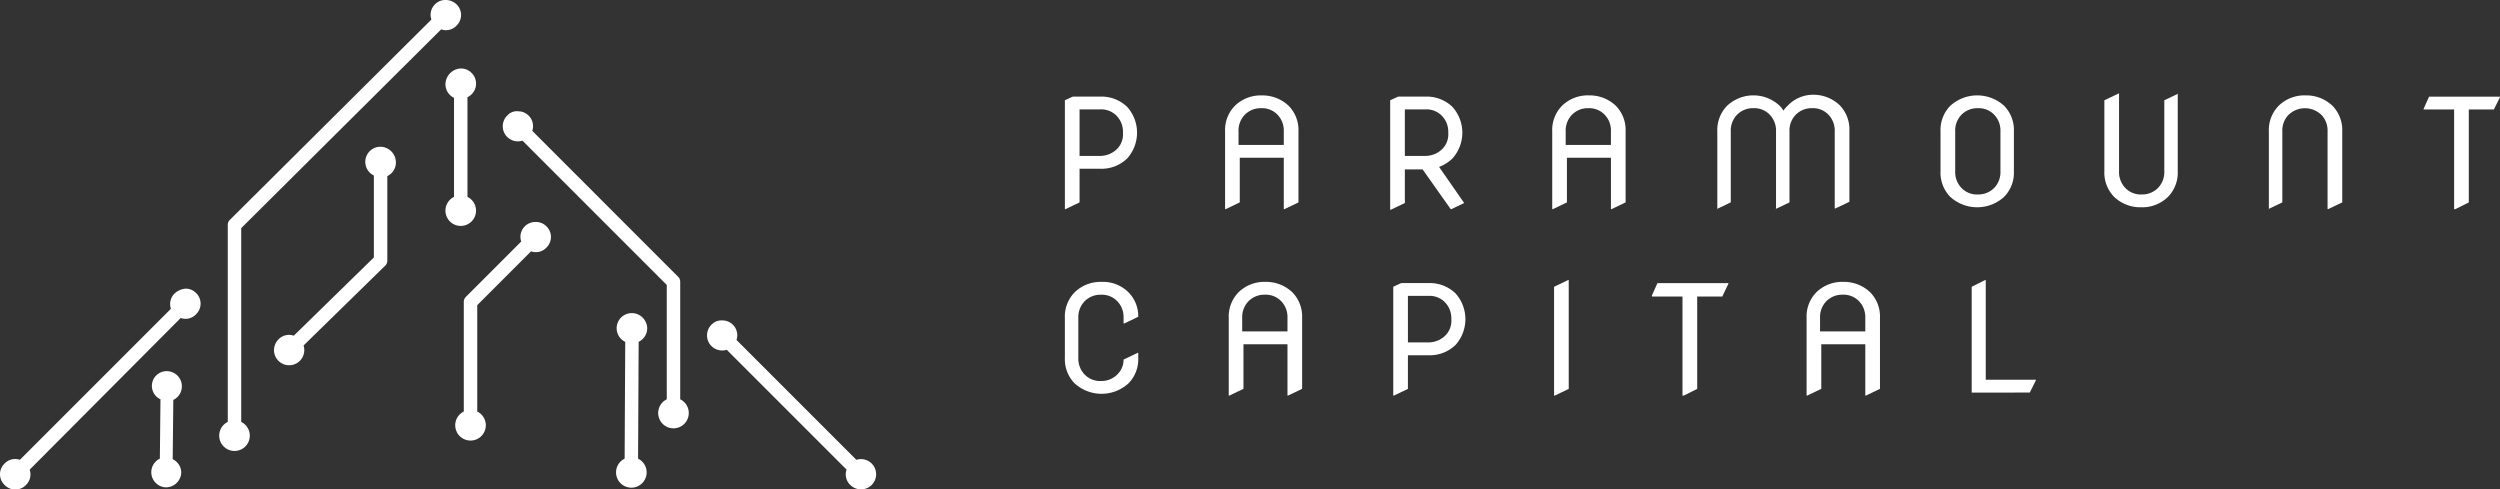 <svg xmlns="http://www.w3.org/2000/svg" width="237.359" height="46.474" viewBox="0 0 237.359 46.474">
  <rect x="0" y="0" width="237.359" height="46.474" fill="#333333" stroke="none"/>
  <g id="Group_2358" data-name="Group 2358" transform="translate(-1053 -5695)">
    <path id="Path_930" data-name="Path 930" d="M78.8,54.528h1.974a2.292,2.292,0,0,0,1.626-.7,1.984,1.984,0,0,0,.522-1.509,2.171,2.171,0,0,0-.522-1.509,2.026,2.026,0,0,0-1.626-.7H78.8Zm-1.393,5.051V49.245l.755-.348h2.613a3.5,3.5,0,0,1,2.554.987,3.665,3.665,0,0,1,0,4.877,3.5,3.5,0,0,1-2.554.987H78.8v3.193l-1.335.639Z" transform="translate(1076.697 5655.275)" fill="#fff"/>
    <path id="Path_931" data-name="Path 931" d="M90.255,53.512h4.18V52.234a2.171,2.171,0,0,0-.522-1.509,2.026,2.026,0,0,0-1.626-.7,2.109,2.109,0,0,0-1.626.7,2.171,2.171,0,0,0-.522,1.509v1.277Zm-1.393,6.1V52.234A3.281,3.281,0,0,1,89.79,49.8a3.5,3.5,0,0,1,2.554-.987A3.6,3.6,0,0,1,94.9,49.8a3.281,3.281,0,0,1,.929,2.438v6.734l-1.335.639h-.058V54.731h-4.18v4.238l-1.335.639Z" transform="translate(1080.452 5655.247)" fill="#fff"/>
    <path id="Path_932" data-name="Path 932" d="M102.06,54.528h1.974a2.293,2.293,0,0,0,1.625-.7,1.986,1.986,0,0,0,.522-1.509,2.172,2.172,0,0,0-.522-1.509,2.026,2.026,0,0,0-1.625-.7H102.06Zm-1.393,5.051V49.245l.754-.348h2.613a3.5,3.5,0,0,1,2.553.987,3.663,3.663,0,0,1,0,4.877,3.692,3.692,0,0,1-1.276.813L107.691,59l-1.219.581h-.058l-2.67-3.774H102.06V59l-1.336.639h-.057Z" transform="translate(1084.322 5655.275)" fill="#fff"/>
    <path id="Path_933" data-name="Path 933" d="M113.647,53.512h4.18V52.234a2.167,2.167,0,0,0-.523-1.509,2.025,2.025,0,0,0-1.625-.7,2.108,2.108,0,0,0-1.625.7,2.167,2.167,0,0,0-.523,1.509v1.277Zm-1.394,6.1V52.234a3.281,3.281,0,0,1,.929-2.438,3.5,3.5,0,0,1,2.555-.987,3.6,3.6,0,0,1,2.555.987,3.28,3.28,0,0,1,.928,2.438v6.734l-1.334.639h-.058V54.731h-4.18v4.238l-1.336.639Z" transform="translate(1088.121 5655.247)" fill="#fff"/>
    <path id="Path_934" data-name="Path 934" d="M124.072,59.622V52.248A3.282,3.282,0,0,1,125,49.81a3.649,3.649,0,0,1,4.993,0,1.881,1.881,0,0,1,.348.464,2.962,2.962,0,0,1,.406-.464,3.313,3.313,0,0,1,2.381-1.045,3.6,3.6,0,0,1,2.555.987,3.281,3.281,0,0,1,.928,2.438v6.734l-1.334.639h-.058V52.248a2.172,2.172,0,0,0-.522-1.509,2.027,2.027,0,0,0-1.627-.7,2.107,2.107,0,0,0-1.625.7,2.172,2.172,0,0,0-.522,1.509v6.734l-1.336.639h.058V52.248a2.167,2.167,0,0,0-.523-1.509,2.024,2.024,0,0,0-1.625-.7,2.107,2.107,0,0,0-1.625.7,2.167,2.167,0,0,0-.523,1.509v6.734l-1.334.639Z" transform="translate(1091.977 5655.232)" fill="#fff"/>
    <path id="Path_935" data-name="Path 935" d="M141.411,56.008a2.172,2.172,0,0,0,.522,1.509,2.026,2.026,0,0,0,1.625.7,2.11,2.11,0,0,0,1.627-.7,2.172,2.172,0,0,0,.522-1.509V52.234a2.172,2.172,0,0,0-.522-1.509,2.027,2.027,0,0,0-1.627-.7,2.108,2.108,0,0,0-1.625.7,2.172,2.172,0,0,0-.522,1.509Zm-1.394,0V52.234a3.281,3.281,0,0,1,.929-2.438,3.8,3.8,0,0,1,5.108,0,3.281,3.281,0,0,1,.929,2.438v3.774a3.281,3.281,0,0,1-.929,2.438,3.8,3.8,0,0,1-5.108,0A3.281,3.281,0,0,1,140.017,56.008Z" transform="translate(1097.223 5655.247)" fill="#fff"/>
    <path id="Path_936" data-name="Path 936" d="M158.7,48.678v7.373a3.286,3.286,0,0,1-.928,2.438,3.5,3.5,0,0,1-2.555.987,3.6,3.6,0,0,1-2.555-.987,3.282,3.282,0,0,1-.929-2.438V49.317l1.336-.639h.058v7.373a2.172,2.172,0,0,0,.522,1.509,2.026,2.026,0,0,0,1.625.7,2.11,2.11,0,0,0,1.627-.7,2.172,2.172,0,0,0,.522-1.509V49.317l1.336-.639Z" transform="translate(1101.063 5655.204)" fill="#fff"/>
    <path id="Path_937" data-name="Path 937" d="M163.51,59.607V52.234a3.281,3.281,0,0,1,.929-2.438,3.5,3.5,0,0,1,2.555-.987,3.6,3.6,0,0,1,2.555.987,3.286,3.286,0,0,1,.928,2.438v6.734l-1.336.639h-.057V52.234a2.167,2.167,0,0,0-.523-1.509,2.244,2.244,0,0,0-3.25,0,2.167,2.167,0,0,0-.523,1.509v6.734l-1.334.639Z" transform="translate(1104.904 5655.247)" fill="#fff"/>
    <path id="Path_938" data-name="Path 938" d="M175.08,48.9l-.522,1.161v.058h2.9v9.463h.116l1.277-.639V50.116h2.381l.58-1.161V48.9Z" transform="translate(1108.545 5655.275)" fill="#fff"/>
    <path id="Path_939" data-name="Path 939" d="M84.373,68.88v.464a3.281,3.281,0,0,1-.929,2.438,3.8,3.8,0,0,1-5.109,0,3.282,3.282,0,0,1-.929-2.438V65.571a3.281,3.281,0,0,1,.929-2.438,3.5,3.5,0,0,1,2.554-.987,3.409,3.409,0,0,1,2.554.987,3.2,3.2,0,0,1,.929,2.322l-1.335.639H82.98v-.522a2.17,2.17,0,0,0-.522-1.509,2.026,2.026,0,0,0-1.626-.7,2.108,2.108,0,0,0-1.626.7,2.17,2.17,0,0,0-.523,1.509v3.774a2.17,2.17,0,0,0,.523,1.509,2.025,2.025,0,0,0,1.626.7,2.108,2.108,0,0,0,1.626-.7,1.937,1.937,0,0,0,.522-1.335l1.335-.639Z" transform="translate(1076.697 5659.619)" fill="#fff"/>
    <path id="Path_940" data-name="Path 940" d="M90.517,66.847H94.7V65.57a2.17,2.17,0,0,0-.522-1.509,2.026,2.026,0,0,0-1.626-.7,2.108,2.108,0,0,0-1.626.7A2.17,2.17,0,0,0,90.4,65.57v1.277Zm-1.393,6.1V65.57a3.282,3.282,0,0,1,.929-2.438,3.5,3.5,0,0,1,2.554-.987,3.6,3.6,0,0,1,2.554.987,3.282,3.282,0,0,1,.929,2.438V72.3l-1.335.639H94.7V68.066h-4.18V72.3l-1.335.639Z" transform="translate(1080.538 5659.618)" fill="#fff"/>
    <path id="Path_941" data-name="Path 941" d="M102.278,67.863h1.974a2.293,2.293,0,0,0,1.625-.7,1.986,1.986,0,0,0,.523-1.509,2.173,2.173,0,0,0-.523-1.509,2.024,2.024,0,0,0-1.625-.7h-1.974Zm-1.393,5.051V62.58l.754-.348h2.613a3.5,3.5,0,0,1,2.555.987,3.667,3.667,0,0,1,0,4.877,3.5,3.5,0,0,1-2.555.987h-1.974v3.193l-1.334.639Z" transform="translate(1084.395 5659.646)" fill="#fff"/>
    <path id="Path_942" data-name="Path 942" d="M112.385,72.987V62.653l1.334-.639h.058V72.348l-1.336.639Z" transform="translate(1088.164 5659.575)" fill="#fff"/>
    <path id="Path_943" data-name="Path 943" d="M122.284,72.915V63.51h-2.9v-.116l.523-1.161h6.735v.058l-.582,1.219h-2.379v8.766l-1.277.639Z" transform="translate(1090.457 5659.647)" fill="#fff"/>
    <path id="Path_944" data-name="Path 944" d="M131.835,66.847h4.18V65.57a2.172,2.172,0,0,0-.522-1.509,2.029,2.029,0,0,0-1.627-.7,2.107,2.107,0,0,0-1.625.7,2.172,2.172,0,0,0-.522,1.509v1.277Zm-1.393,6.1V65.57a3.281,3.281,0,0,1,.928-2.438,3.5,3.5,0,0,1,2.555-.987,3.6,3.6,0,0,1,2.555.987,3.281,3.281,0,0,1,.928,2.438V72.3l-1.334.639h-.058V68.066h-4.18V72.3l-1.336.639Z" transform="translate(1094.083 5659.618)" fill="#fff"/>
    <path id="Path_945" data-name="Path 945" d="M142.247,72.7V62.653l1.277-.639h.058v9.463h4.76v.058l-.58,1.161Z" transform="translate(1097.953 5659.575)" fill="#fff"/>
    <path id="Path_946" data-name="Path 946" d="M17.142,77.229A1.4,1.4,0,0,0,16.5,79.9l-.058,5.631a1.436,1.436,0,0,0,.581,2.729,1.464,1.464,0,0,0,1.451-1.393,1.428,1.428,0,0,0-.813-1.277l.058-5.631a1.436,1.436,0,0,0-.581-2.729Zm51.67-4.412a1.434,1.434,0,0,0,1.451,2.38L81.642,86.576a1.366,1.366,0,0,0,.348,1.451,1.437,1.437,0,1,0,.581-2.38L71.192,74.268a1.412,1.412,0,0,0-1.335-1.858A1.317,1.317,0,0,0,68.812,72.817Zm-7.547-1.1a1.435,1.435,0,0,0-.639,2.729l-.058,11.089a1.452,1.452,0,1,0,1.277,0L61.9,74.442a1.428,1.428,0,0,0,.813-1.277A1.475,1.475,0,0,0,61.264,71.714ZM17.839,69.856a1.391,1.391,0,0,0-.348,1.451L3.15,85.647A1.366,1.366,0,0,0,1.7,86a1.4,1.4,0,0,0,0,2.032,1.4,1.4,0,0,0,2.032,0,1.391,1.391,0,0,0,.348-1.451l14.34-14.4a1.366,1.366,0,0,0,1.451-.348,1.4,1.4,0,0,0,0-2.032,1.36,1.36,0,0,0-.987-.406A1.729,1.729,0,0,0,17.839,69.856ZM51.1,63.47a1.391,1.391,0,0,0-.348,1.451L45.473,70.2a.659.659,0,0,0-.174.464V81.061a1.452,1.452,0,1,0,1.277,0v-10.1l5.109-5.109a1.366,1.366,0,0,0,1.451-.348,1.4,1.4,0,0,0,0-2.032,1.36,1.36,0,0,0-.987-.406A1.4,1.4,0,0,0,51.1,63.47ZM37.4,55.923a1.435,1.435,0,0,0-.639,2.729v7.779l-7.605,7.431a1.366,1.366,0,0,0-1.451.348,1.437,1.437,0,1,0,2.38.581l7.779-7.605a.659.659,0,0,0,.174-.464V58.709a1.428,1.428,0,0,0,.813-1.277A1.488,1.488,0,0,0,37.4,55.923Zm12.018-2.961a1.434,1.434,0,0,0,1.451,2.38l13.7,13.7V79.9a1.452,1.452,0,1,0,1.277,0V68.753a.659.659,0,0,0-.174-.464L51.8,54.413a1.412,1.412,0,0,0-1.335-1.858A1.211,1.211,0,0,0,49.421,52.962ZM43.557,50a1.428,1.428,0,0,0,.813,1.277v9.405a1.452,1.452,0,1,0,1.277,0V51.22a1.435,1.435,0,0,0-.639-2.729A1.526,1.526,0,0,0,43.557,50Zm0-8.012a1.359,1.359,0,0,0-.987.406,1.392,1.392,0,0,0-.348,1.451L23.064,62.889a.66.66,0,0,0-.174.464V82.048a1.452,1.452,0,1,0,1.277,0v-18.4L43.151,44.776a1.366,1.366,0,0,0,1.451-.348,1.4,1.4,0,0,0,0-2.032A1.49,1.49,0,0,0,43.557,41.989Z" transform="translate(1051.736 5653.011)" fill="#fff"/>
  </g>
</svg>
